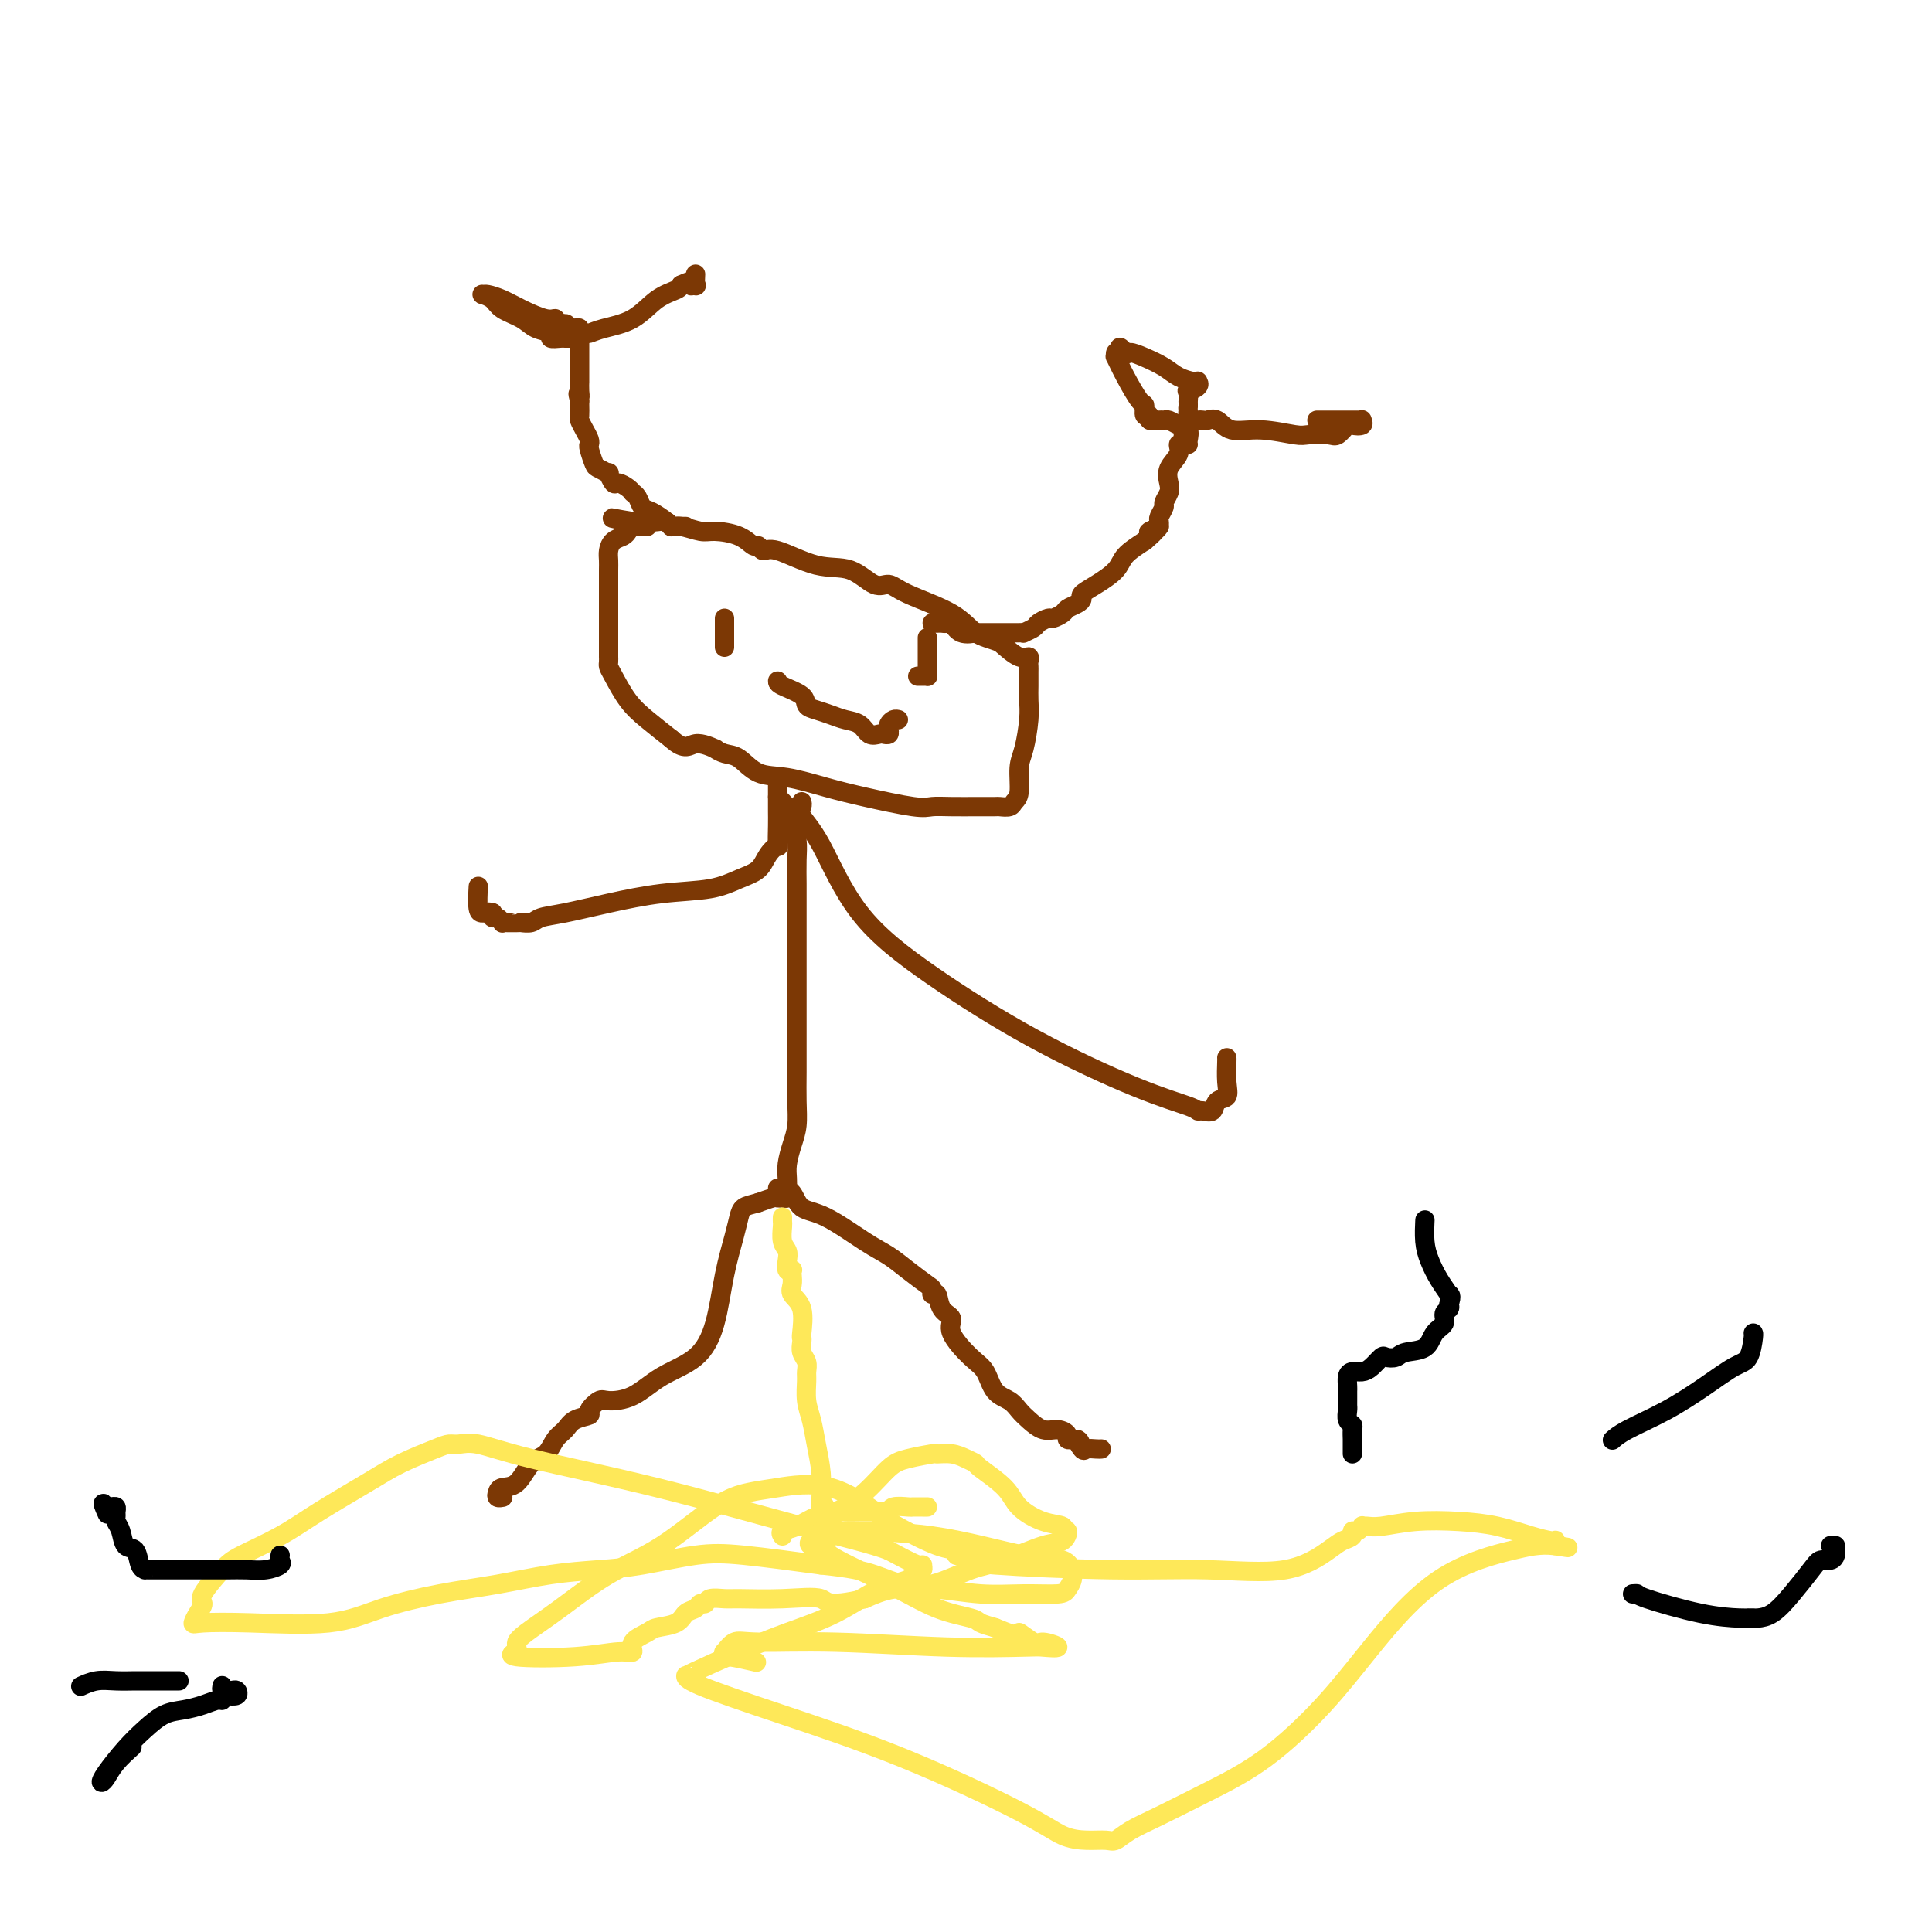 <svg viewBox='0 0 400 400' version='1.1' xmlns='http://www.w3.org/2000/svg' xmlns:xlink='http://www.w3.org/1999/xlink'><g fill='none' stroke='#7C3805' stroke-width='4' stroke-linecap='round' stroke-linejoin='round'><path d='M134,109c-0.333,-0.006 -0.666,-0.013 -1,0c-0.334,0.013 -0.671,0.044 -1,0c-0.329,-0.044 -0.652,-0.164 -1,0c-0.348,0.164 -0.720,0.610 -1,1c-0.280,0.390 -0.467,0.723 -1,1c-0.533,0.277 -1.411,0.498 -2,1c-0.589,0.502 -0.890,1.286 -1,2c-0.110,0.714 -0.029,1.358 0,2c0.029,0.642 0.008,1.283 0,2c-0.008,0.717 -0.002,1.509 0,2c0.002,0.491 0.001,0.679 0,1c-0.001,0.321 -0.000,0.773 0,2c0.000,1.227 0.000,3.228 0,4c-0.000,0.772 -0.000,0.316 0,1c0.000,0.684 -0.000,2.508 0,3c0.000,0.492 0.000,-0.349 0,0c-0.000,0.349 -0.000,1.886 0,3c0.000,1.114 0.002,1.804 0,2c-0.002,0.196 -0.006,-0.104 0,0c0.006,0.104 0.023,0.610 0,1c-0.023,0.390 -0.086,0.662 0,1c0.086,0.338 0.322,0.740 1,2c0.678,1.260 1.798,3.378 3,5c1.202,1.622 2.486,2.749 4,4c1.514,1.251 3.257,2.625 5,4'/><path d='M139,153c2.895,2.637 3.632,1.229 5,1c1.368,-0.229 3.369,0.720 4,1c0.631,0.280 -0.106,-0.109 0,0c0.106,0.109 1.054,0.715 2,1c0.946,0.285 1.889,0.250 3,1c1.111,0.750 2.391,2.285 4,3c1.609,0.715 3.546,0.608 6,1c2.454,0.392 5.424,1.282 8,2c2.576,0.718 4.758,1.264 8,2c3.242,0.736 7.545,1.661 10,2c2.455,0.339 3.061,0.091 4,0c0.939,-0.091 2.211,-0.025 4,0c1.789,0.025 4.094,0.007 5,0c0.906,-0.007 0.414,-0.005 1,0c0.586,0.005 2.252,0.012 3,0c0.748,-0.012 0.578,-0.044 1,0c0.422,0.044 1.436,0.163 2,0c0.564,-0.163 0.677,-0.609 1,-1c0.323,-0.391 0.857,-0.726 1,-2c0.143,-1.274 -0.105,-3.485 0,-5c0.105,-1.515 0.564,-2.332 1,-4c0.436,-1.668 0.849,-4.187 1,-6c0.151,-1.813 0.041,-2.920 0,-4c-0.041,-1.080 -0.011,-2.134 0,-3c0.011,-0.866 0.004,-1.543 0,-2c-0.004,-0.457 -0.006,-0.695 0,-1c0.006,-0.305 0.018,-0.678 0,-1c-0.018,-0.322 -0.067,-0.591 0,-1c0.067,-0.409 0.249,-0.956 0,-1c-0.249,-0.044 -0.928,0.416 -2,0c-1.072,-0.416 -2.536,-1.708 -4,-3'/><path d='M207,133c-1.889,-0.730 -3.610,-1.054 -5,-2c-1.390,-0.946 -2.449,-2.513 -5,-4c-2.551,-1.487 -6.594,-2.893 -9,-4c-2.406,-1.107 -3.176,-1.916 -4,-2c-0.824,-0.084 -1.702,0.557 -3,0c-1.298,-0.557 -3.017,-2.311 -5,-3c-1.983,-0.689 -4.232,-0.312 -7,-1c-2.768,-0.688 -6.055,-2.439 -8,-3c-1.945,-0.561 -2.548,0.070 -3,0c-0.452,-0.070 -0.752,-0.841 -1,-1c-0.248,-0.159 -0.444,0.293 -1,0c-0.556,-0.293 -1.473,-1.331 -3,-2c-1.527,-0.669 -3.665,-0.968 -5,-1c-1.335,-0.032 -1.867,0.202 -3,0c-1.133,-0.202 -2.868,-0.839 -4,-1c-1.132,-0.161 -1.661,0.153 -2,0c-0.339,-0.153 -0.489,-0.773 -1,-1c-0.511,-0.227 -1.385,-0.061 -2,0c-0.615,0.061 -0.972,0.016 -1,0c-0.028,-0.016 0.271,-0.004 0,0c-0.271,0.004 -1.114,0.001 -2,0c-0.886,-0.001 -1.815,-0.000 -2,0c-0.185,0.000 0.373,0.000 0,0c-0.373,-0.000 -1.678,-0.000 -2,0c-0.322,0.000 0.339,0.000 1,0'/><path d='M130,108c-7.071,-1.548 -1.750,-0.417 1,0c2.750,0.417 2.929,0.119 3,0c0.071,-0.119 0.036,-0.060 0,0'/><path d='M161,165c0.453,0.455 0.905,0.909 1,1c0.095,0.091 -0.168,-0.182 0,0c0.168,0.182 0.767,0.817 1,1c0.233,0.183 0.101,-0.088 0,0c-0.101,0.088 -0.171,0.534 0,1c0.171,0.466 0.582,0.953 1,2c0.418,1.047 0.844,2.653 1,4c0.156,1.347 0.042,2.435 0,4c-0.042,1.565 -0.011,3.607 0,5c0.011,1.393 0.003,2.137 0,3c-0.003,0.863 -0.001,1.844 0,3c0.001,1.156 0.000,2.488 0,4c-0.000,1.512 -0.000,3.204 0,4c0.000,0.796 -0.000,0.697 0,3c0.000,2.303 0.001,7.007 0,10c-0.001,2.993 -0.003,4.274 0,6c0.003,1.726 0.011,3.897 0,6c-0.011,2.103 -0.041,4.138 0,6c0.041,1.862 0.155,3.549 0,5c-0.155,1.451 -0.578,2.665 -1,4c-0.422,1.335 -0.844,2.792 -1,4c-0.156,1.208 -0.046,2.166 0,3c0.046,0.834 0.027,1.544 0,2c-0.027,0.456 -0.063,0.658 0,1c0.063,0.342 0.226,0.823 0,1c-0.226,0.177 -0.839,0.050 -1,0c-0.161,-0.050 0.132,-0.024 0,0c-0.132,0.024 -0.689,0.045 -1,0c-0.311,-0.045 -0.374,-0.156 -1,0c-0.626,0.156 -1.813,0.578 -3,1'/><path d='M157,249c-1.556,0.454 -2.446,0.591 -3,1c-0.554,0.409 -0.770,1.092 -1,2c-0.230,0.908 -0.472,2.041 -1,4c-0.528,1.959 -1.343,4.745 -2,8c-0.657,3.255 -1.156,6.978 -2,10c-0.844,3.022 -2.031,5.344 -4,7c-1.969,1.656 -4.718,2.647 -7,4c-2.282,1.353 -4.097,3.070 -6,4c-1.903,0.930 -3.893,1.074 -5,1c-1.107,-0.074 -1.332,-0.368 -2,0c-0.668,0.368 -1.779,1.396 -2,2c-0.221,0.604 0.447,0.785 0,1c-0.447,0.215 -2.010,0.464 -3,1c-0.990,0.536 -1.409,1.359 -2,2c-0.591,0.641 -1.356,1.099 -2,2c-0.644,0.901 -1.167,2.244 -2,3c-0.833,0.756 -1.975,0.924 -3,2c-1.025,1.076 -1.931,3.059 -3,4c-1.069,0.941 -2.300,0.841 -3,1c-0.700,0.159 -0.867,0.579 -1,1c-0.133,0.421 -0.232,0.845 0,1c0.232,0.155 0.793,0.042 1,0c0.207,-0.042 0.059,-0.012 0,0c-0.059,0.012 -0.030,0.006 0,0'/><path d='M161,246c0.231,-0.029 0.462,-0.058 1,0c0.538,0.058 1.382,0.203 2,1c0.618,0.797 1.010,2.246 2,3c0.990,0.754 2.577,0.811 5,2c2.423,1.189 5.683,3.508 8,5c2.317,1.492 3.692,2.155 5,3c1.308,0.845 2.550,1.870 4,3c1.450,1.130 3.108,2.365 4,3c0.892,0.635 1.018,0.669 1,1c-0.018,0.331 -0.180,0.957 0,1c0.180,0.043 0.702,-0.497 1,0c0.298,0.497 0.373,2.032 1,3c0.627,0.968 1.805,1.369 2,2c0.195,0.631 -0.593,1.492 0,3c0.593,1.508 2.568,3.664 4,5c1.432,1.336 2.322,1.852 3,3c0.678,1.148 1.143,2.928 2,4c0.857,1.072 2.106,1.435 3,2c0.894,0.565 1.435,1.331 2,2c0.565,0.669 1.156,1.241 2,2c0.844,0.759 1.943,1.706 3,2c1.057,0.294 2.073,-0.065 3,0c0.927,0.065 1.764,0.553 2,1c0.236,0.447 -0.129,0.851 0,1c0.129,0.149 0.751,0.043 1,0c0.249,-0.043 0.124,-0.021 0,0'/><path d='M222,298c2.650,1.426 1.274,-0.010 1,0c-0.274,0.010 0.554,1.467 1,2c0.446,0.533 0.511,0.143 1,0c0.489,-0.143 1.401,-0.038 2,0c0.599,0.038 0.885,0.011 1,0c0.115,-0.011 0.057,-0.005 0,0'/><path d='M193,129c0.334,0.004 0.668,0.009 1,0c0.332,-0.009 0.661,-0.031 1,0c0.339,0.031 0.689,0.113 1,0c0.311,-0.113 0.583,-0.423 1,0c0.417,0.423 0.980,1.577 2,2c1.020,0.423 2.497,0.113 3,0c0.503,-0.113 0.032,-0.030 0,0c-0.032,0.030 0.376,0.008 1,0c0.624,-0.008 1.462,-0.002 2,0c0.538,0.002 0.774,0.001 1,0c0.226,-0.001 0.443,-0.000 1,0c0.557,0.000 1.454,0.001 2,0c0.546,-0.001 0.742,-0.003 1,0c0.258,0.003 0.579,0.012 1,0c0.421,-0.012 0.943,-0.046 1,0c0.057,0.046 -0.351,0.171 0,0c0.351,-0.171 1.460,-0.637 2,-1c0.540,-0.363 0.511,-0.622 1,-1c0.489,-0.378 1.496,-0.875 2,-1c0.504,-0.125 0.503,0.121 1,0c0.497,-0.121 1.490,-0.609 2,-1c0.510,-0.391 0.537,-0.684 1,-1c0.463,-0.316 1.364,-0.654 2,-1c0.636,-0.346 1.008,-0.700 1,-1c-0.008,-0.300 -0.397,-0.544 0,-1c0.397,-0.456 1.581,-1.122 3,-2c1.419,-0.878 3.074,-1.967 4,-3c0.926,-1.033 1.122,-2.009 2,-3c0.878,-0.991 2.439,-1.995 4,-3'/><path d='M237,112c4.050,-3.410 1.674,-2.434 1,-2c-0.674,0.434 0.354,0.324 1,0c0.646,-0.324 0.909,-0.864 1,-1c0.091,-0.136 0.009,0.133 0,0c-0.009,-0.133 0.054,-0.669 0,-1c-0.054,-0.331 -0.224,-0.458 0,-1c0.224,-0.542 0.843,-1.499 1,-2c0.157,-0.501 -0.146,-0.546 0,-1c0.146,-0.454 0.742,-1.317 1,-2c0.258,-0.683 0.178,-1.187 0,-2c-0.178,-0.813 -0.454,-1.934 0,-3c0.454,-1.066 1.638,-2.078 2,-3c0.362,-0.922 -0.099,-1.753 0,-2c0.099,-0.247 0.759,0.091 1,0c0.241,-0.091 0.065,-0.612 0,-1c-0.065,-0.388 -0.017,-0.643 0,-1c0.017,-0.357 0.005,-0.816 0,-1c-0.005,-0.184 -0.002,-0.092 0,0'/><path d='M142,109c-0.340,-0.001 -0.681,-0.002 -1,0c-0.319,0.002 -0.617,0.008 -1,0c-0.383,-0.008 -0.852,-0.028 -1,0c-0.148,0.028 0.024,0.106 0,0c-0.024,-0.106 -0.245,-0.397 -1,-1c-0.755,-0.603 -2.044,-1.520 -3,-2c-0.956,-0.480 -1.579,-0.524 -2,-1c-0.421,-0.476 -0.642,-1.386 -1,-2c-0.358,-0.614 -0.855,-0.933 -1,-1c-0.145,-0.067 0.062,0.118 0,0c-0.062,-0.118 -0.393,-0.538 -1,-1c-0.607,-0.462 -1.490,-0.964 -2,-1c-0.510,-0.036 -0.647,0.396 -1,0c-0.353,-0.396 -0.921,-1.619 -1,-2c-0.079,-0.381 0.333,0.081 0,0c-0.333,-0.081 -1.409,-0.703 -2,-1c-0.591,-0.297 -0.697,-0.267 -1,-1c-0.303,-0.733 -0.803,-2.228 -1,-3c-0.197,-0.772 -0.091,-0.822 0,-1c0.091,-0.178 0.168,-0.485 0,-1c-0.168,-0.515 -0.581,-1.237 -1,-2c-0.419,-0.763 -0.844,-1.565 -1,-2c-0.156,-0.435 -0.042,-0.502 0,-1c0.042,-0.498 0.012,-1.428 0,-2c-0.012,-0.572 -0.006,-0.786 0,-1'/><path d='M120,83c-0.619,-2.366 -0.166,-1.281 0,-1c0.166,0.281 0.044,-0.242 0,-1c-0.044,-0.758 -0.012,-1.751 0,-2c0.012,-0.249 0.003,0.247 0,0c-0.003,-0.247 -0.001,-1.237 0,-2c0.001,-0.763 0.000,-1.300 0,-2c-0.000,-0.700 -0.000,-1.564 0,-2c0.000,-0.436 0.000,-0.443 0,-1c-0.000,-0.557 -0.000,-1.665 0,-2c0.000,-0.335 0.000,0.102 0,0c-0.000,-0.102 -0.000,-0.743 0,-1c0.000,-0.257 0.000,-0.128 0,0'/><path d='M119,70c-0.322,-0.002 -0.644,-0.004 -1,0c-0.356,0.004 -0.746,0.013 -1,0c-0.254,-0.013 -0.373,-0.048 -1,0c-0.627,0.048 -1.761,0.179 -2,0c-0.239,-0.179 0.418,-0.667 0,-1c-0.418,-0.333 -1.909,-0.510 -3,-1c-1.091,-0.490 -1.781,-1.294 -3,-2c-1.219,-0.706 -2.966,-1.314 -4,-2c-1.034,-0.686 -1.354,-1.449 -2,-2c-0.646,-0.551 -1.616,-0.888 -2,-1c-0.384,-0.112 -0.181,0.002 0,0c0.181,-0.002 0.340,-0.121 1,0c0.660,0.121 1.822,0.481 3,1c1.178,0.519 2.371,1.197 4,2c1.629,0.803 3.694,1.731 5,2c1.306,0.269 1.852,-0.120 2,0c0.148,0.120 -0.100,0.749 0,1c0.100,0.251 0.550,0.126 1,0'/><path d='M116,67c2.343,0.714 1.201,-0.001 1,0c-0.201,0.001 0.538,0.718 1,1c0.462,0.282 0.648,0.129 1,0c0.352,-0.129 0.871,-0.233 1,0c0.129,0.233 -0.133,0.805 0,1c0.133,0.195 0.660,0.015 1,0c0.340,-0.015 0.494,0.137 1,0c0.506,-0.137 1.365,-0.561 3,-1c1.635,-0.439 4.047,-0.891 6,-2c1.953,-1.109 3.449,-2.876 5,-4c1.551,-1.124 3.157,-1.607 4,-2c0.843,-0.393 0.921,-0.697 1,-1'/><path d='M141,59c3.332,-1.538 2.161,-0.385 2,0c-0.161,0.385 0.689,0.000 1,0c0.311,0.000 0.084,0.385 0,0c-0.084,-0.385 -0.024,-1.538 0,-2c0.024,-0.462 0.012,-0.231 0,0'/><path d='M246,92c-0.046,-0.218 -0.093,-0.437 0,-1c0.093,-0.563 0.324,-1.472 0,-2c-0.324,-0.528 -1.205,-0.676 -2,-1c-0.795,-0.324 -1.504,-0.823 -2,-1c-0.496,-0.177 -0.778,-0.031 -1,0c-0.222,0.031 -0.385,-0.052 -1,0c-0.615,0.052 -1.683,0.238 -2,0c-0.317,-0.238 0.116,-0.902 0,-1c-0.116,-0.098 -0.781,0.368 -1,0c-0.219,-0.368 0.008,-1.572 0,-2c-0.008,-0.428 -0.252,-0.080 -1,-1c-0.748,-0.920 -2.002,-3.108 -3,-5c-0.998,-1.892 -1.742,-3.486 -2,-4c-0.258,-0.514 -0.031,0.054 0,0c0.031,-0.054 -0.134,-0.730 0,-1c0.134,-0.270 0.567,-0.135 1,0'/><path d='M232,73c-0.728,-2.156 0.451,-0.547 1,0c0.549,0.547 0.469,0.031 1,0c0.531,-0.031 1.673,0.423 3,1c1.327,0.577 2.838,1.278 4,2c1.162,0.722 1.974,1.464 3,2c1.026,0.536 2.267,0.866 3,1c0.733,0.134 0.956,0.072 1,0c0.044,-0.072 -0.093,-0.155 0,0c0.093,0.155 0.417,0.549 0,1c-0.417,0.451 -1.576,0.961 -2,1c-0.424,0.039 -0.114,-0.392 0,0c0.114,0.392 0.031,1.605 0,2c-0.031,0.395 -0.009,-0.030 0,0c0.009,0.030 0.004,0.515 0,1'/><path d='M246,84c-0.142,0.956 0.004,0.844 0,1c-0.004,0.156 -0.156,0.578 0,1c0.156,0.422 0.622,0.843 1,1c0.378,0.157 0.669,0.050 1,0c0.331,-0.050 0.704,-0.043 1,0c0.296,0.043 0.517,0.120 1,0c0.483,-0.120 1.230,-0.438 2,0c0.770,0.438 1.565,1.634 3,2c1.435,0.366 3.511,-0.096 6,0c2.489,0.096 5.392,0.750 7,1c1.608,0.250 1.921,0.095 3,0c1.079,-0.095 2.924,-0.130 4,0c1.076,0.130 1.385,0.423 2,0c0.615,-0.423 1.538,-1.563 2,-2c0.462,-0.437 0.462,-0.170 1,0c0.538,0.170 1.612,0.242 2,0c0.388,-0.242 0.089,-0.797 0,-1c-0.089,-0.203 0.032,-0.054 0,0c-0.032,0.054 -0.216,0.015 -1,0c-0.784,-0.015 -2.169,-0.004 -3,0c-0.831,0.004 -1.108,0.001 -2,0c-0.892,-0.001 -2.398,-0.000 -3,0c-0.602,0.000 -0.301,0.000 0,0'/><path d='M150,128c0.000,0.341 0.000,0.683 0,1c0.000,0.317 0.000,0.610 0,1c0.000,0.390 0.000,0.879 0,1c0.000,0.121 0.000,-0.125 0,0c-0.000,0.125 0.000,0.621 0,1c0.000,0.379 0.000,0.640 0,1c0.000,0.360 0.000,0.817 0,1c0.000,0.183 0.000,0.091 0,0'/><path d='M192,132c-0.000,0.333 -0.000,0.666 0,1c0.000,0.334 0.000,0.671 0,1c-0.000,0.329 -0.000,0.652 0,1c0.000,0.348 0.001,0.720 0,1c-0.001,0.280 -0.003,0.467 0,1c0.003,0.533 0.011,1.411 0,2c-0.011,0.589 -0.042,0.890 0,1c0.042,0.110 0.155,0.029 0,0c-0.155,-0.029 -0.580,-0.008 -1,0c-0.420,0.008 -0.834,0.002 -1,0c-0.166,-0.002 -0.083,-0.001 0,0'/><path d='M161,141c-0.011,0.250 -0.022,0.501 1,1c1.022,0.499 3.077,1.247 4,2c0.923,0.753 0.712,1.510 1,2c0.288,0.490 1.074,0.713 2,1c0.926,0.287 1.992,0.637 3,1c1.008,0.363 1.957,0.738 3,1c1.043,0.262 2.178,0.411 3,1c0.822,0.589 1.331,1.619 2,2c0.669,0.381 1.499,0.113 2,0c0.501,-0.113 0.673,-0.073 1,0c0.327,0.073 0.809,0.177 1,0c0.191,-0.177 0.090,-0.636 0,-1c-0.090,-0.364 -0.168,-0.634 0,-1c0.168,-0.366 0.584,-0.829 1,-1c0.416,-0.171 0.833,-0.049 1,0c0.167,0.049 0.083,0.024 0,0'/><path d='M166,166c0.080,0.287 0.159,0.573 0,1c-0.159,0.427 -0.557,0.994 0,2c0.557,1.006 2.070,2.450 4,6c1.930,3.550 4.279,9.206 8,14c3.721,4.794 8.814,8.724 15,13c6.186,4.276 13.463,8.896 21,13c7.537,4.104 15.333,7.690 21,10c5.667,2.310 9.205,3.344 11,4c1.795,0.656 1.848,0.934 2,1c0.152,0.066 0.405,-0.081 1,0c0.595,0.081 1.532,0.390 2,0c0.468,-0.390 0.465,-1.477 1,-2c0.535,-0.523 1.607,-0.480 2,-1c0.393,-0.520 0.105,-1.603 0,-3c-0.105,-1.397 -0.028,-3.107 0,-4c0.028,-0.893 0.008,-0.969 0,-1c-0.008,-0.031 -0.004,-0.015 0,0'/><path d='M161,162c-0.000,-0.057 -0.000,-0.115 0,0c0.000,0.115 0.000,0.402 0,1c-0.000,0.598 -0.000,1.506 0,2c0.000,0.494 0.002,0.572 0,1c-0.002,0.428 -0.007,1.205 0,2c0.007,0.795 0.025,1.606 0,3c-0.025,1.394 -0.095,3.370 0,4c0.095,0.630 0.354,-0.087 0,0c-0.354,0.087 -1.321,0.978 -2,2c-0.679,1.022 -1.070,2.174 -2,3c-0.930,0.826 -2.401,1.324 -4,2c-1.599,0.676 -3.328,1.529 -6,2c-2.672,0.471 -6.287,0.561 -10,1c-3.713,0.439 -7.524,1.228 -11,2c-3.476,0.772 -6.615,1.527 -9,2c-2.385,0.473 -4.014,0.663 -5,1c-0.986,0.337 -1.328,0.823 -2,1c-0.672,0.177 -1.672,0.047 -2,0c-0.328,-0.047 0.018,-0.012 0,0c-0.018,0.012 -0.400,-0.001 -1,0c-0.600,0.001 -1.418,0.015 -2,0c-0.582,-0.015 -0.927,-0.059 -1,0c-0.073,0.059 0.125,0.222 0,0c-0.125,-0.222 -0.572,-0.829 -1,-1c-0.428,-0.171 -0.837,0.094 -1,0c-0.163,-0.094 -0.082,-0.547 0,-1'/><path d='M102,189c-1.167,-0.310 -1.083,-0.084 -1,0c0.083,0.084 0.166,0.025 0,0c-0.166,-0.025 -0.581,-0.017 -1,0c-0.419,0.017 -0.844,0.043 -1,-1c-0.156,-1.043 -0.045,-3.155 0,-4c0.045,-0.845 0.022,-0.422 0,0'/></g>
<g fill='none' stroke='#FEE859' stroke-width='4' stroke-linecap='round' stroke-linejoin='round'><path d='M162,252c-0.008,0.387 -0.016,0.775 0,1c0.016,0.225 0.056,0.288 0,1c-0.056,0.712 -0.207,2.072 0,3c0.207,0.928 0.774,1.425 1,2c0.226,0.575 0.113,1.228 0,2c-0.113,0.772 -0.226,1.663 0,2c0.226,0.337 0.791,0.121 1,0c0.209,-0.121 0.064,-0.145 0,0c-0.064,0.145 -0.045,0.459 0,1c0.045,0.541 0.117,1.307 0,2c-0.117,0.693 -0.423,1.312 0,2c0.423,0.688 1.577,1.444 2,3c0.423,1.556 0.117,3.911 0,5c-0.117,1.089 -0.046,0.911 0,1c0.046,0.089 0.065,0.445 0,1c-0.065,0.555 -0.214,1.310 0,2c0.214,0.690 0.793,1.317 1,2c0.207,0.683 0.044,1.423 0,2c-0.044,0.577 0.030,0.992 0,2c-0.030,1.008 -0.166,2.608 0,4c0.166,1.392 0.633,2.575 1,4c0.367,1.425 0.635,3.093 1,5c0.365,1.907 0.829,4.052 1,6c0.171,1.948 0.049,3.699 0,5c-0.049,1.301 -0.024,2.150 0,3'/><path d='M170,313c1.512,9.437 1.291,2.529 1,0c-0.291,-2.529 -0.654,-0.678 0,0c0.654,0.678 2.323,0.182 3,0c0.677,-0.182 0.363,-0.049 1,0c0.637,0.049 2.226,0.013 3,0c0.774,-0.013 0.732,-0.003 1,0c0.268,0.003 0.845,0.001 1,0c0.155,-0.001 -0.113,0.001 0,0c0.113,-0.001 0.605,-0.004 1,0c0.395,0.004 0.691,0.015 1,0c0.309,-0.015 0.631,-0.057 1,0c0.369,0.057 0.785,0.211 1,0c0.215,-0.211 0.229,-0.789 1,-1c0.771,-0.211 2.298,-0.057 3,0c0.702,0.057 0.580,0.015 1,0c0.420,-0.015 1.382,-0.004 2,0c0.618,0.004 0.891,0.001 1,0c0.109,-0.001 0.055,-0.001 0,0'/><path d='M162,318c-0.240,-0.368 -0.481,-0.736 0,-1c0.481,-0.264 1.682,-0.424 3,-1c1.318,-0.576 2.752,-1.569 4,-2c1.248,-0.431 2.311,-0.301 4,-1c1.689,-0.699 4.005,-2.225 6,-4c1.995,-1.775 3.668,-3.797 5,-5c1.332,-1.203 2.324,-1.588 4,-2c1.676,-0.412 4.036,-0.853 5,-1c0.964,-0.147 0.531,-0.000 1,0c0.469,0.000 1.841,-0.146 3,0c1.159,0.146 2.104,0.583 3,1c0.896,0.417 1.743,0.812 2,1c0.257,0.188 -0.077,0.168 1,1c1.077,0.832 3.566,2.514 5,4c1.434,1.486 1.814,2.774 3,4c1.186,1.226 3.178,2.388 5,3c1.822,0.612 3.475,0.673 4,1c0.525,0.327 -0.076,0.921 0,1c0.076,0.079 0.831,-0.356 1,0c0.169,0.356 -0.247,1.504 -1,2c-0.753,0.496 -1.841,0.342 -4,1c-2.159,0.658 -5.388,2.129 -8,3c-2.612,0.871 -4.607,1.141 -7,2c-2.393,0.859 -5.183,2.308 -8,3c-2.817,0.692 -5.662,0.626 -8,1c-2.338,0.374 -4.169,1.187 -6,2'/><path d='M179,331c-8.032,1.856 -7.613,0.496 -9,0c-1.387,-0.496 -4.581,-0.129 -8,0c-3.419,0.129 -7.063,0.020 -9,0c-1.937,-0.020 -2.167,0.051 -3,0c-0.833,-0.051 -2.268,-0.222 -3,0c-0.732,0.222 -0.760,0.837 -1,1c-0.240,0.163 -0.691,-0.125 -1,0c-0.309,0.125 -0.476,0.663 -1,1c-0.524,0.337 -1.406,0.474 -2,1c-0.594,0.526 -0.900,1.441 -2,2c-1.100,0.559 -2.994,0.762 -4,1c-1.006,0.238 -1.125,0.512 -2,1c-0.875,0.488 -2.507,1.189 -3,2c-0.493,0.811 0.152,1.730 0,2c-0.152,0.270 -1.102,-0.109 -3,0c-1.898,0.109 -4.743,0.706 -9,1c-4.257,0.294 -9.926,0.286 -12,0c-2.074,-0.286 -0.553,-0.851 0,-1c0.553,-0.149 0.139,0.119 0,0c-0.139,-0.119 -0.001,-0.625 0,-1c0.001,-0.375 -0.133,-0.620 0,-1c0.133,-0.380 0.533,-0.896 2,-2c1.467,-1.104 4.002,-2.796 7,-5c2.998,-2.204 6.460,-4.919 10,-7c3.540,-2.081 7.159,-3.530 11,-6c3.841,-2.470 7.905,-5.963 11,-8c3.095,-2.037 5.221,-2.618 7,-3c1.779,-0.382 3.210,-0.564 6,-1c2.790,-0.436 6.940,-1.124 11,0c4.060,1.124 8.030,4.062 12,7'/><path d='M184,315c3.873,2.172 7.554,4.102 10,5c2.446,0.898 3.656,0.765 4,1c0.344,0.235 -0.177,0.837 0,1c0.177,0.163 1.053,-0.115 2,0c0.947,0.115 1.965,0.623 2,1c0.035,0.377 -0.913,0.624 4,1c4.913,0.376 15.686,0.882 24,1c8.314,0.118 14.169,-0.153 20,0c5.831,0.153 11.639,0.731 16,0c4.361,-0.731 7.276,-2.769 9,-4c1.724,-1.231 2.256,-1.654 3,-2c0.744,-0.346 1.701,-0.614 2,-1c0.299,-0.386 -0.062,-0.888 0,-1c0.062,-0.112 0.545,0.167 1,0c0.455,-0.167 0.883,-0.780 1,-1c0.117,-0.220 -0.078,-0.045 0,0c0.078,0.045 0.430,-0.038 1,0c0.570,0.038 1.359,0.199 3,0c1.641,-0.199 4.135,-0.757 7,-1c2.865,-0.243 6.102,-0.170 9,0c2.898,0.170 5.456,0.437 8,1c2.544,0.563 5.074,1.422 7,2c1.926,0.578 3.248,0.877 4,1c0.752,0.123 0.933,0.072 1,0c0.067,-0.072 0.019,-0.163 0,0c-0.019,0.163 -0.010,0.582 0,1'/><path d='M322,320c4.699,0.777 1.947,0.220 0,0c-1.947,-0.220 -3.089,-0.101 -4,0c-0.911,0.101 -1.593,0.185 -5,1c-3.407,0.815 -9.541,2.362 -15,6c-5.459,3.638 -10.244,9.366 -14,14c-3.756,4.634 -6.483,8.176 -10,12c-3.517,3.824 -7.824,7.932 -12,11c-4.176,3.068 -8.220,5.095 -12,7c-3.780,1.905 -7.297,3.688 -10,5c-2.703,1.312 -4.592,2.154 -6,3c-1.408,0.846 -2.336,1.695 -3,2c-0.664,0.305 -1.063,0.066 -2,0c-0.937,-0.066 -2.411,0.042 -4,0c-1.589,-0.042 -3.291,-0.235 -5,-1c-1.709,-0.765 -3.425,-2.104 -9,-5c-5.575,-2.896 -15.011,-7.350 -24,-11c-8.989,-3.650 -17.532,-6.495 -25,-9c-7.468,-2.505 -13.859,-4.669 -17,-6c-3.141,-1.331 -3.030,-1.829 -3,-2c0.030,-0.171 -0.022,-0.014 0,0c0.022,0.014 0.118,-0.115 2,-1c1.882,-0.885 5.551,-2.526 9,-4c3.449,-1.474 6.678,-2.781 10,-4c3.322,-1.219 6.736,-2.350 10,-4c3.264,-1.650 6.377,-3.820 9,-5c2.623,-1.180 4.756,-1.372 6,-2c1.244,-0.628 1.598,-1.693 2,-2c0.402,-0.307 0.850,0.145 1,0c0.150,-0.145 0.002,-0.885 0,-1c-0.002,-0.115 0.142,0.396 -1,0c-1.142,-0.396 -3.571,-1.698 -6,-3'/><path d='M184,321c-3.564,-1.350 -9.472,-2.726 -18,-5c-8.528,-2.274 -19.674,-5.447 -30,-8c-10.326,-2.553 -19.830,-4.486 -26,-6c-6.170,-1.514 -9.006,-2.607 -11,-3c-1.994,-0.393 -3.147,-0.085 -4,0c-0.853,0.085 -1.405,-0.054 -2,0c-0.595,0.054 -1.232,0.299 -3,1c-1.768,0.701 -4.665,1.858 -7,3c-2.335,1.142 -4.107,2.271 -7,4c-2.893,1.729 -6.906,4.060 -10,6c-3.094,1.940 -5.269,3.489 -8,5c-2.731,1.511 -6.016,2.985 -8,4c-1.984,1.015 -2.665,1.572 -4,3c-1.335,1.428 -3.323,3.728 -4,5c-0.677,1.272 -0.042,1.517 0,2c0.042,0.483 -0.509,1.203 -1,2c-0.491,0.797 -0.924,1.669 -1,2c-0.076,0.331 0.204,0.121 2,0c1.796,-0.121 5.109,-0.154 10,0c4.891,0.154 11.361,0.493 16,0c4.639,-0.493 7.449,-1.820 11,-3c3.551,-1.180 7.844,-2.213 12,-3c4.156,-0.787 8.174,-1.328 12,-2c3.826,-0.672 7.460,-1.474 11,-2c3.540,-0.526 6.987,-0.776 10,-1c3.013,-0.224 5.591,-0.421 9,-1c3.409,-0.579 7.649,-1.541 11,-2c3.351,-0.459 5.815,-0.417 10,0c4.185,0.417 10.093,1.208 16,2'/><path d='M170,324c6.201,0.636 8.703,1.227 11,2c2.297,0.773 4.390,1.728 6,2c1.610,0.272 2.738,-0.137 3,0c0.262,0.137 -0.344,0.822 0,1c0.344,0.178 1.636,-0.151 4,0c2.364,0.151 5.800,0.781 9,1c3.200,0.219 6.164,0.026 9,0c2.836,-0.026 5.546,0.114 7,0c1.454,-0.114 1.654,-0.483 2,-1c0.346,-0.517 0.837,-1.182 1,-2c0.163,-0.818 -0.004,-1.789 0,-2c0.004,-0.211 0.177,0.336 0,0c-0.177,-0.336 -0.706,-1.556 -2,-2c-1.294,-0.444 -3.355,-0.111 -8,-1c-4.645,-0.889 -11.874,-2.999 -19,-4c-7.126,-1.001 -14.147,-0.891 -18,-1c-3.853,-0.109 -4.536,-0.436 -5,0c-0.464,0.436 -0.709,1.636 -1,2c-0.291,0.364 -0.630,-0.109 -1,0c-0.370,0.109 -0.773,0.799 0,1c0.773,0.201 2.722,-0.087 3,0c0.278,0.087 -1.115,0.548 1,2c2.115,1.452 7.738,3.895 12,6c4.262,2.105 7.163,3.874 10,5c2.837,1.126 5.610,1.611 7,2c1.390,0.389 1.397,0.683 2,1c0.603,0.317 1.801,0.659 3,1'/><path d='M206,337c6.845,2.885 4.959,1.099 5,1c0.041,-0.099 2.011,1.490 3,2c0.989,0.510 0.998,-0.058 2,0c1.002,0.058 2.996,0.744 3,1c0.004,0.256 -1.983,0.083 -3,0c-1.017,-0.083 -1.063,-0.077 -4,0c-2.937,0.077 -8.766,0.225 -16,0c-7.234,-0.225 -15.872,-0.821 -23,-1c-7.128,-0.179 -12.747,0.061 -16,0c-3.253,-0.061 -4.141,-0.424 -5,0c-0.859,0.424 -1.690,1.634 -2,2c-0.310,0.366 -0.100,-0.112 0,0c0.100,0.112 0.089,0.813 0,1c-0.089,0.187 -0.255,-0.142 1,0c1.255,0.142 3.930,0.755 5,1c1.070,0.245 0.535,0.123 0,0'/></g>
<g fill='none' stroke='#000000' stroke-width='4' stroke-linecap='round' stroke-linejoin='round'><path d='M280,301c0.001,-0.325 0.001,-0.651 0,-1c-0.001,-0.349 -0.004,-0.722 0,-1c0.004,-0.278 0.015,-0.459 0,-1c-0.015,-0.541 -0.057,-1.440 0,-2c0.057,-0.560 0.211,-0.780 0,-1c-0.211,-0.220 -0.789,-0.440 -1,-1c-0.211,-0.560 -0.057,-1.460 0,-2c0.057,-0.540 0.015,-0.721 0,-1c-0.015,-0.279 -0.005,-0.656 0,-1c0.005,-0.344 0.003,-0.656 0,-1c-0.003,-0.344 -0.009,-0.719 0,-1c0.009,-0.281 0.032,-0.470 0,-1c-0.032,-0.530 -0.121,-1.403 0,-2c0.121,-0.597 0.451,-0.917 1,-1c0.549,-0.083 1.316,0.070 2,0c0.684,-0.070 1.283,-0.362 2,-1c0.717,-0.638 1.551,-1.622 2,-2c0.449,-0.378 0.514,-0.150 1,0c0.486,0.150 1.392,0.220 2,0c0.608,-0.220 0.918,-0.731 2,-1c1.082,-0.269 2.935,-0.296 4,-1c1.065,-0.704 1.344,-2.087 2,-3c0.656,-0.913 1.691,-1.358 2,-2c0.309,-0.642 -0.109,-1.480 0,-2c0.109,-0.520 0.745,-0.720 1,-1c0.255,-0.280 0.127,-0.640 0,-1'/><path d='M300,270c0.749,-1.880 0.120,-2.080 0,-2c-0.120,0.080 0.269,0.441 0,0c-0.269,-0.441 -1.196,-1.685 -2,-3c-0.804,-1.315 -1.483,-2.703 -2,-4c-0.517,-1.297 -0.870,-2.503 -1,-4c-0.130,-1.497 -0.037,-3.285 0,-4c0.037,-0.715 0.019,-0.358 0,0'/><path d='M338,330c0.469,-0.030 0.939,-0.061 1,0c0.061,0.061 -0.286,0.212 2,1c2.286,0.788 7.204,2.211 11,3c3.796,0.789 6.469,0.944 8,1c1.531,0.056 1.921,0.014 2,0c0.079,-0.014 -0.153,-0.000 0,0c0.153,0.000 0.692,-0.013 1,0c0.308,0.013 0.386,0.052 1,0c0.614,-0.052 1.765,-0.195 3,-1c1.235,-0.805 2.555,-2.271 4,-4c1.445,-1.729 3.014,-3.720 4,-5c0.986,-1.280 1.390,-1.849 2,-2c0.610,-0.151 1.428,0.117 2,0c0.572,-0.117 0.899,-0.620 1,-1c0.101,-0.380 -0.025,-0.638 0,-1c0.025,-0.362 0.199,-0.828 0,-1c-0.199,-0.172 -0.771,-0.049 -1,0c-0.229,0.049 -0.114,0.025 0,0'/><path d='M334,298c-0.151,0.138 -0.301,0.275 0,0c0.301,-0.275 1.054,-0.963 3,-2c1.946,-1.037 5.086,-2.421 8,-4c2.914,-1.579 5.604,-3.351 8,-5c2.396,-1.649 4.498,-3.174 6,-4c1.502,-0.826 2.402,-0.953 3,-2c0.598,-1.047 0.892,-3.013 1,-4c0.108,-0.987 0.031,-0.996 0,-1c-0.031,-0.004 -0.015,-0.002 0,0'/><path d='M58,322c-0.065,0.340 -0.130,0.679 0,1c0.130,0.321 0.457,0.622 0,1c-0.457,0.378 -1.696,0.833 -3,1c-1.304,0.167 -2.672,0.045 -4,0c-1.328,-0.045 -2.616,-0.012 -4,0c-1.384,0.012 -2.865,0.003 -4,0c-1.135,-0.003 -1.925,-0.001 -3,0c-1.075,0.001 -2.434,0.000 -3,0c-0.566,-0.000 -0.338,-0.000 -1,0c-0.662,0.000 -2.215,0.000 -3,0c-0.785,-0.000 -0.802,-0.001 -1,0c-0.198,0.001 -0.577,0.003 -1,0c-0.423,-0.003 -0.891,-0.012 -1,0c-0.109,0.012 0.140,0.046 0,0c-0.140,-0.046 -0.668,-0.173 -1,-1c-0.332,-0.827 -0.467,-2.354 -1,-3c-0.533,-0.646 -1.464,-0.410 -2,-1c-0.536,-0.590 -0.679,-2.004 -1,-3c-0.321,-0.996 -0.821,-1.573 -1,-2c-0.179,-0.427 -0.037,-0.703 0,-1c0.037,-0.297 -0.031,-0.616 0,-1c0.031,-0.384 0.162,-0.834 0,-1c-0.162,-0.166 -0.618,-0.047 -1,0c-0.382,0.047 -0.691,0.024 -1,0'/><path d='M22,312c-1.244,-1.800 -0.356,0.200 0,1c0.356,0.800 0.178,0.400 0,0'/><path d='M46,349c-0.090,0.425 -0.180,0.850 0,1c0.180,0.150 0.630,0.027 1,0c0.370,-0.027 0.659,0.044 1,0c0.341,-0.044 0.733,-0.204 1,0c0.267,0.204 0.410,0.772 0,1c-0.410,0.228 -1.372,0.117 -2,0c-0.628,-0.117 -0.923,-0.238 -1,0c-0.077,0.238 0.062,0.836 0,1c-0.062,0.164 -0.326,-0.105 -1,0c-0.674,0.105 -1.757,0.585 -3,1c-1.243,0.415 -2.644,0.765 -4,1c-1.356,0.235 -2.665,0.354 -4,1c-1.335,0.646 -2.695,1.818 -4,3c-1.305,1.182 -2.555,2.375 -4,4c-1.445,1.625 -3.084,3.682 -4,5c-0.916,1.318 -1.110,1.897 -1,2c0.110,0.103 0.524,-0.271 1,-1c0.476,-0.729 1.013,-1.812 2,-3c0.987,-1.188 2.425,-2.482 3,-3c0.575,-0.518 0.288,-0.259 0,0'/><path d='M37,348c0.059,-0.000 0.119,-0.000 0,0c-0.119,0.000 -0.416,0.000 -1,0c-0.584,-0.000 -1.453,-0.000 -2,0c-0.547,0.000 -0.771,0.000 -1,0c-0.229,-0.000 -0.462,-0.001 -1,0c-0.538,0.001 -1.381,0.004 -2,0c-0.619,-0.004 -1.014,-0.015 -2,0c-0.986,0.015 -2.563,0.056 -4,0c-1.437,-0.056 -2.733,-0.207 -4,0c-1.267,0.207 -2.505,0.774 -3,1c-0.495,0.226 -0.248,0.113 0,0'/></g>
</svg>